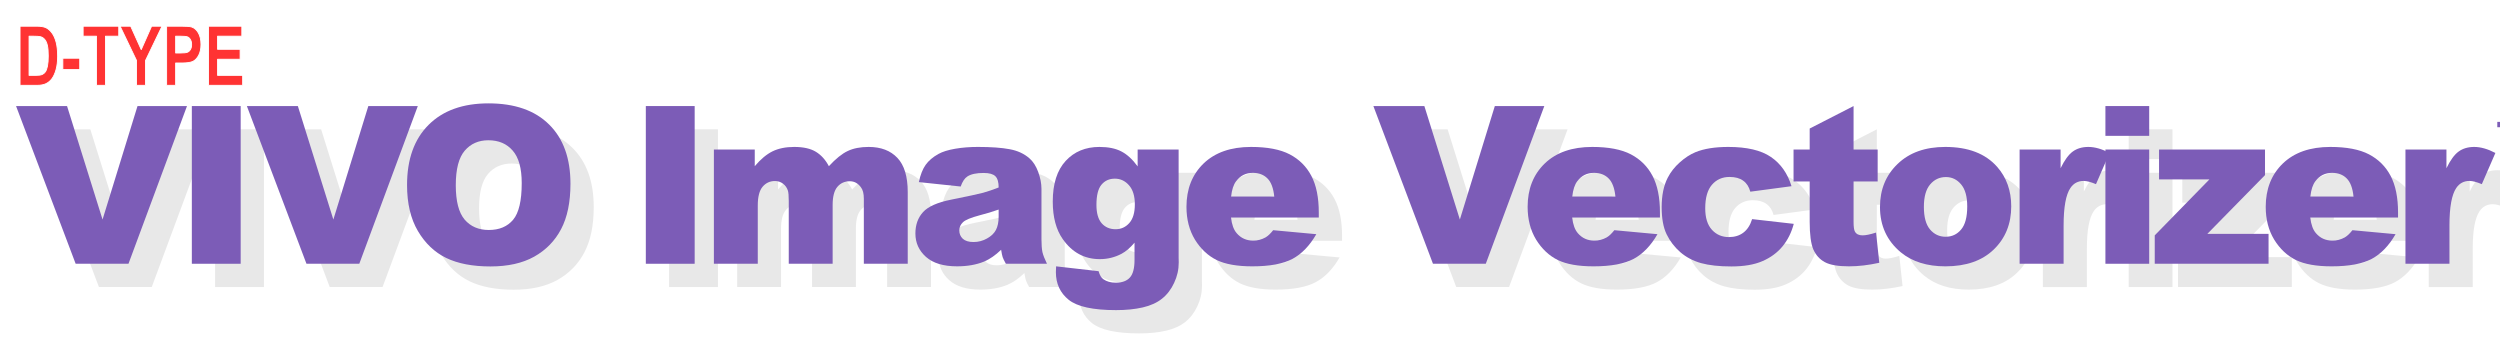 <svg xmlns="http://www.w3.org/2000/svg" xmlns:xlink="http://www.w3.org/1999/xlink" width="1650" height="225" viewBox="0 0 1650 225" version="1.1" image-rendering="optimizeQuality" shape-rendering="geometricPrecision" id="export">
<defs>
<filter id="f0" height="120%"> <!-- blur -->
<feGaussianBlur in="SourceAlpha" stdDeviation="1024"/> <!-- how much -->
<feComponentTransfer><feFuncA type="linear" slope="1.0"/></feComponentTransfer>
</filter>
<path id="p0" d="m745-9758h2727q1034 0 1558 253 529 246 972 839 444 592 696 1537 252 945 252 2350 0 1265-264 2203-265 932-671 1478-407 546-985 825-573 273-1478 273h-2807v-9758Z m1490 1651v6463h1120q720 0 1041-147 326-146 529-439 209-299 345-938 135-639 135-1684 0-1085-141-1711-136-626-431-985-290-360-708-473-314-86-1213-86h-677Z"/>
<path id="p1" d="m326-2603v-1870h2789v1870h-2789Z"/>
<path id="p2" d="m2419 0v-8107h-2197v-1651h5879v1651h-2192v8107h-1490Z"/>
<path id="p3" d="m2696 0v-4107l-2708-5651h1748l1742 3861 1712-3861h1717l-2721 5664v4094h-1490Z"/>
<path id="p4" d="m751 0v-9758h2401q1342 0 1755 140 658 226 1083 965 431 739 431 1904 0 1058-369 1777-370 712-924 1005-554 286-1908 286h-979v3681h-1490Z m1490-8107v2769h825q831 0 1126-127 302-126 493-452 191-333 191-812 0-486-197-819-197-333-487-446-289-113-1225-113h-726Z"/>
<path id="p5" d="m757 0v-9758h5492v1651h-4002v2163h3718v1644h-3718v2656h4137v1644h-5627Z"/>
<path id="p6" d="m89-26021h8413l5858 18726 5769-18726h8165l-9656 26021h-8716l-9833-26021Z"/>
<path id="p7" d="m2982-26021h8059v26021h-8059v-26021Z"/>
<path id="p8" d="m1651-12993q0-6372 3550-9922 3550-3550 9887-3550 6496 0 10011 3497 3514 3479 3514 9762 0 4562-1544 7491-1527 2911-4438 4544-2893 1615-7224 1615-4402 0-7295-1402-2876-1403-4668-4438-1793-3035-1793-7597Z m8041 36q0 3940 1455 5662 1473 1722 3994 1722 2591 0 4011-1687 1420-1686 1420-6052 0-3675-1491-5361-1473-1704-4011-1704-2432 0-3905 1722-1473 1722-1473 5698Z"/>
<path id="p9" d="m2237-18850h6745v2751q1455-1722 2928-2450 1491-727 3586-727 2254 0 3568 798 1313 799 2147 2379 1704-1846 3107-2503 1402-674 3461-674 3035 0 4739 1810 1704 1793 1704 5627v11839h-7242v-10739q0-1278-497-1899-728-976-1810-976-1278 0-2059 923-781 923-781 2964v9727h-7242v-10384q0-1242-142-1686-231-710-799-1136-568-444-1331-444-1243 0-2042 941-798 941-798 3089v9620h-7242v-18850Z"/>
<path id="pa" d="m8769-12744l-6905-728q390-1811 1118-2840 746-1047 2130-1811 994-550 2734-852 1739-301 3763-301 3248 0 5218 372 1970 355 3284 1509 923 799 1455 2272 533 1456 533 2787v8325q0 1331 160 2094 177 746 745 1917h-6780q-409-728-533-1100-124-391-248-1207-1420 1366-2823 1952-1917 781-4455 781-3372 0-5130-1562-1739-1562-1739-3852 0-2147 1260-3532 1260-1384 4651-2059 4064-816 5271-1136 1207-337 2556-870 0-1331-550-1863-550-533-1935-533-1775 0-2662 568-692 444-1118 1669Z m6265 3798q-1491 533-3106 941-2201 586-2787 1154-603 585-603 1331 0 852 586 1402 603 533 1757 533 1207 0 2236-586 1048-586 1474-1420 443-852 443-2201v-1154Z"/>
<path id="pb" d="m15301-18850h6762v17803l18 834q0 1775-763 3373-746 1615-2006 2609-1242 994-3177 1438-1917 443-4402 443-5680 0-7810-1704-2112-1704-2112-4561 0-355 35-959l7011 799q267 976 817 1349 799 550 2006 550 1562 0 2325-834 781-834 781-2911v-2858q-1065 1260-2130 1828-1669 888-3603 888-3781 0-6106-3302-1651-2343-1651-6194 0-4402 2130-6710 2130-2307 5573-2307 2201 0 3621 745 1438 746 2681 2467v-2786Z m-6799 9141q0 2041 870 3035 870 976 2290 976 1349 0 2254-1011 923-1030 923-3089 0-2059-958-3142-959-1100-2343-1100-1385 0-2219 1012-817 994-817 3319Z"/>
<path id="pc" d="m23111-7632h-14484q195 1739 940 2591 1048 1225 2734 1225 1065 0 2023-533 586-337 1261-1189l7117 657q-1633 2840-3940 4082-2308 1225-6621 1225-3745 0-5893-1047-2148-1065-3568-3355-1402-2307-1402-5414 0-4419 2822-7153 2840-2733 7828-2733 4047 0 6390 1224 2343 1225 3568 3550 1225 2326 1225 6053v817Z m-7349-3462q-213-2094-1136-2999-905-906-2396-906-1722 0-2751 1367-657 852-835 2538h7118Z"/>
<path id="pd" d="m16241-7366l6870 781q-568 2148-1864 3727-1296 1562-3319 2432-2006 870-5112 870-3000 0-5006-550-1988-568-3426-1811-1437-1260-2254-2946-816-1687-816-4473 0-2911 994-4846 727-1420 1988-2538 1260-1136 2591-1687 2112-869 5414-869 4615 0 7029 1650 2432 1651 3408 4828l-6798 906q-320-1207-1172-1811-834-621-2254-621-1793 0-2911 1296-1101 1278-1101 3887 0 2325 1101 3532 1100 1207 2804 1207 1420 0 2379-728 976-727 1455-2236Z"/>
<path id="pe" d="m10899-26021v7171h3976v5271h-3976v6692q0 1207 230 1598 355 603 1243 603 799 0 2236-461l533 4987q-2680 586-5006 586-2698 0-3976-692-1278-692-1899-2095-603-1420-603-4579v-6639h-2663v-5271h2663v-3462l7242-3709Z"/>
<path id="pf" d="m1296-9372q0-4313 2911-7100 2911-2804 7863-2804 5662 0 8556 3283 2325 2645 2325 6515 0 4348-2893 7135-2876 2769-7970 2769-4544 0-7349-2307-3443-2858-3443-7491Z m7242-18q0 2521 1012 3728 1029 1207 2573 1207 1562 0 2556-1189 1012-1190 1012-3817 0-2449-1012-3638-1011-1207-2502-1207-1580 0-2610 1224-1029 1207-1029 3692Z"/>
<path id="p10" d="m2254-18850h6763v3088q976-2006 2006-2751 1047-763 2574-763 1597 0 3496 994l-2236 5147q-1278-532-2024-532-1420 0-2201 1171-1118 1651-1118 6177v6319h-7260v-18850Z"/>
<path id="p11" d="m2450-26021h7224v4916h-7224v-4916Z m0 7171h7224v18850h-7224v-18850Z"/>
<path id="p12" d="m1367-18850h17484v4224l-9514 9692h10099v4934h-18779v-4686l9017-9230h-8307v-4934Z"/>
<path id="p13" d="m1388 0v-4339h-1261v-884h3372v884h-1257v4339h-854Z"/>
<path id="p14" d="m420 0v-5223h1282l770 3563 763-3563h1285v5223h-795v-4111l-843 4111h-827l-837-4111v4111h-798Z"/>
</defs>
<g id="page_12" transform="scale(0.004)" fill="#000000" stroke="none">
<use x="2560" y="14080" xlink:href="#p0" fill="#ff3333"/>
<use x="2560" y="14080" xlink:href="#p0" fill="none" stroke="#ffffff" stroke-width="150" stroke-linecap="round" stroke-linejoin="round"/>
<use x="10042" y="14080" xlink:href="#p1" fill="#ff3333"/>
<use x="10042" y="14080" xlink:href="#p1" fill="none" stroke="#ffffff" stroke-width="150" stroke-linecap="round" stroke-linejoin="round"/>
<use x="13493" y="14080" xlink:href="#p2" fill="#ff3333"/>
<use x="13493" y="14080" xlink:href="#p2" fill="none" stroke="#ffffff" stroke-width="150" stroke-linecap="round" stroke-linejoin="round"/>
<use x="19826" y="14080" xlink:href="#p3" fill="#ff3333"/>
<use x="19826" y="14080" xlink:href="#p3" fill="none" stroke="#ffffff" stroke-width="150" stroke-linecap="round" stroke-linejoin="round"/>
<use x="26740" y="14080" xlink:href="#p4" fill="#ff3333"/>
<use x="26740" y="14080" xlink:href="#p4" fill="none" stroke="#ffffff" stroke-width="150" stroke-linecap="round" stroke-linejoin="round"/>
<use x="33654" y="14080" xlink:href="#p5" fill="#ff3333"/>
<use x="33654" y="14080" xlink:href="#p5" fill="none" stroke="#ffffff" stroke-width="150" stroke-linecap="round" stroke-linejoin="round"/>
<use x="6400" y="47360" xlink:href="#p6" fill="#000000" fill-opacity="0.09" style="filter:url(#f0)"/>
<use x="2560" y="43520" xlink:href="#p6" fill="#7c5cb7"/>
<use x="32511" y="47360" xlink:href="#p7" fill="#000000" fill-opacity="0.09" style="filter:url(#f0)"/>
<use x="28671" y="43520" xlink:href="#p7" fill="#7c5cb7"/>
<use x="44484" y="47360" xlink:href="#p6" fill="#000000" fill-opacity="0.09" style="filter:url(#f0)"/>
<use x="40644" y="43520" xlink:href="#p6" fill="#7c5cb7"/>
<use x="69352" y="47360" xlink:href="#p8" fill="#000000" fill-opacity="0.09" style="filter:url(#f0)"/>
<use x="65512" y="43520" xlink:href="#p8" fill="#7c5cb7"/>
<use x="107419" y="47360" xlink:href="#p7" fill="#000000" fill-opacity="0.09" style="filter:url(#f0)"/>
<use x="103579" y="43520" xlink:href="#p7" fill="#7c5cb7"/>
<use x="119392" y="47360" xlink:href="#p9" fill="#000000" fill-opacity="0.09" style="filter:url(#f0)"/>
<use x="115552" y="43520" xlink:href="#p9" fill="#7c5cb7"/>
<use x="153584" y="47360" xlink:href="#pa" fill="#000000" fill-opacity="0.09" style="filter:url(#f0)"/>
<use x="149744" y="43520" xlink:href="#pa" fill="#7c5cb7"/>
<use x="176250" y="47360" xlink:href="#pb" fill="#000000" fill-opacity="0.09" style="filter:url(#f0)"/>
<use x="172410" y="43520" xlink:href="#pb" fill="#7c5cb7"/>
<use x="198329" y="47360" xlink:href="#pc" fill="#000000" fill-opacity="0.09" style="filter:url(#f0)"/>
<use x="194489" y="43520" xlink:href="#pc" fill="#7c5cb7"/>
<use x="230357" y="47360" xlink:href="#p6" fill="#000000" fill-opacity="0.09" style="filter:url(#f0)"/>
<use x="226517" y="43520" xlink:href="#p6" fill="#7c5cb7"/>
<use x="254621" y="47360" xlink:href="#pc" fill="#000000" fill-opacity="0.09" style="filter:url(#f0)"/>
<use x="250781" y="43520" xlink:href="#pc" fill="#7c5cb7"/>
<use x="276700" y="47360" xlink:href="#pd" fill="#000000" fill-opacity="0.09" style="filter:url(#f0)"/>
<use x="272860" y="43520" xlink:href="#pd" fill="#7c5cb7"/>
<use x="298780" y="47360" xlink:href="#pe" fill="#000000" fill-opacity="0.09" style="filter:url(#f0)"/>
<use x="294940" y="43520" xlink:href="#pe" fill="#7c5cb7"/>
<use x="312742" y="47360" xlink:href="#pf" fill="#000000" fill-opacity="0.09" style="filter:url(#f0)"/>
<use x="308902" y="43520" xlink:href="#pf" fill="#7c5cb7"/>
<use x="334821" y="47360" xlink:href="#p10" fill="#000000" fill-opacity="0.09" style="filter:url(#f0)"/>
<use x="330981" y="43520" xlink:href="#p10" fill="#7c5cb7"/>
<use x="348784" y="47360" xlink:href="#p11" fill="#000000" fill-opacity="0.09" style="filter:url(#f0)"/>
<use x="344944" y="43520" xlink:href="#p11" fill="#7c5cb7"/>
<use x="358715" y="47360" xlink:href="#p12" fill="#000000" fill-opacity="0.09" style="filter:url(#f0)"/>
<use x="354875" y="43520" xlink:href="#p12" fill="#7c5cb7"/>
<use x="376407" y="47360" xlink:href="#pc" fill="#000000" fill-opacity="0.09" style="filter:url(#f0)"/>
<use x="372567" y="43520" xlink:href="#pc" fill="#7c5cb7"/>
<use x="398486" y="47360" xlink:href="#p10" fill="#000000" fill-opacity="0.09" style="filter:url(#f0)"/>
<use x="394646" y="43520" xlink:href="#p10" fill="#7c5cb7"/>
<use x="411927" y="25332" xlink:href="#p13" fill="#7c5cb7"/>
<use x="415571" y="25332" xlink:href="#p14" fill="#7c5cb7"/>
</g>
</svg>
